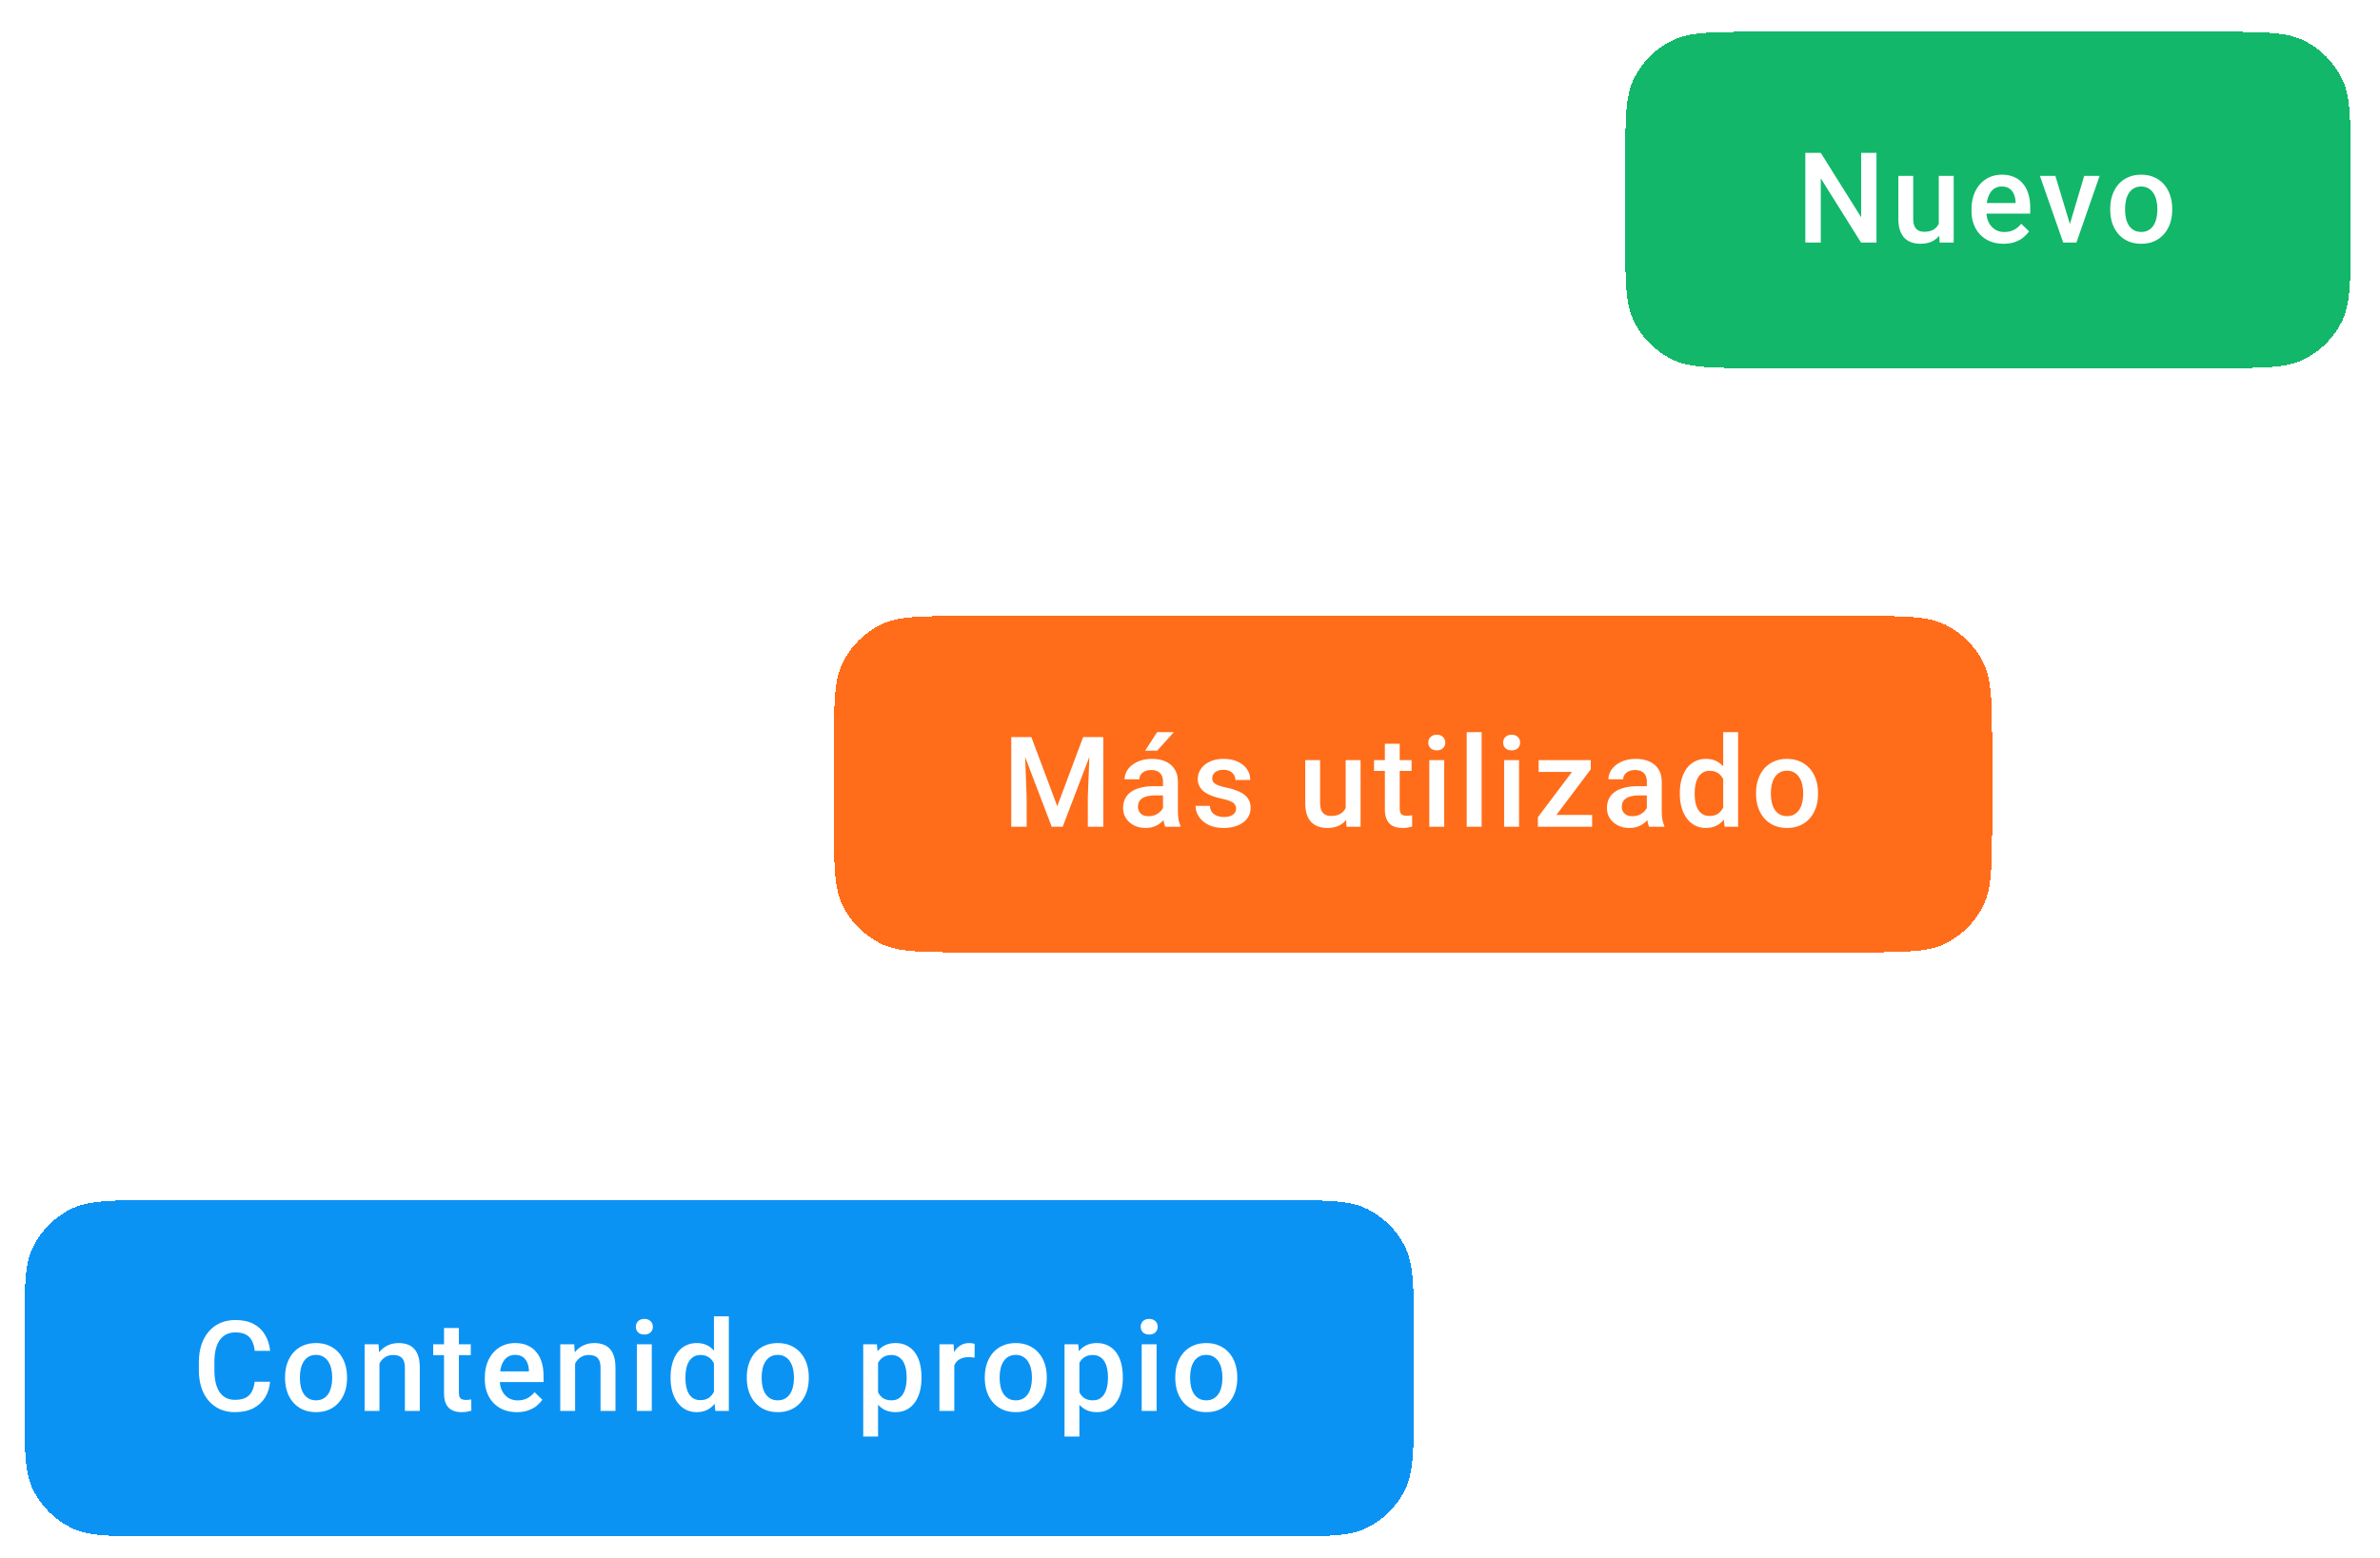 <svg width="391" height="256" viewBox="0 0 391 256" fill="none" xmlns="http://www.w3.org/2000/svg">
<g filter="url(#filter0_dd_155_1897)">
<path d="M267 25.331C267 17.592 267 13.722 268.506 10.767C269.831 8.166 271.945 6.053 274.545 4.728C277.501 3.222 281.37 3.222 289.109 3.222H364.073C371.812 3.222 375.681 3.222 378.637 4.728C381.237 6.053 383.351 8.166 384.676 10.767C386.182 13.722 386.182 17.592 386.182 25.331V36.385C386.182 44.124 386.182 47.994 384.676 50.95C383.351 53.55 381.237 55.663 378.637 56.988C375.681 58.494 371.812 58.494 364.073 58.494H289.109C281.37 58.494 277.501 58.494 274.545 56.988C271.945 55.663 269.831 53.55 268.506 50.95C267 47.994 267 44.124 267 36.385V25.331Z" fill="#12B76A" shape-rendering="crispEdges"/>
<path d="M308.278 23.122V37.858H305.738L299.129 27.302V37.858H296.589V23.122H299.129L305.758 33.698V23.122H308.278ZM318.514 35.277V26.907H320.963V37.858H318.655L318.514 35.277ZM318.858 33L319.677 32.98C319.677 33.715 319.597 34.393 319.435 35.014C319.273 35.628 319.023 36.164 318.686 36.623C318.348 37.075 317.916 37.429 317.39 37.686C316.864 37.935 316.233 38.06 315.498 38.06C314.965 38.06 314.475 37.983 314.03 37.828C313.585 37.672 313.2 37.433 312.876 37.109C312.559 36.785 312.313 36.363 312.138 35.844C311.962 35.324 311.874 34.704 311.874 33.982V26.907H314.313V34.002C314.313 34.4 314.361 34.734 314.455 35.004C314.55 35.267 314.678 35.48 314.84 35.642C315.002 35.803 315.191 35.918 315.407 35.986C315.622 36.053 315.852 36.087 316.095 36.087C316.79 36.087 317.336 35.952 317.734 35.682C318.139 35.405 318.426 35.034 318.595 34.569C318.77 34.103 318.858 33.58 318.858 33ZM329.154 38.06C328.344 38.06 327.612 37.929 326.958 37.666C326.31 37.396 325.757 37.021 325.298 36.542C324.846 36.063 324.498 35.5 324.255 34.852C324.013 34.204 323.891 33.506 323.891 32.757V32.352C323.891 31.495 324.016 30.719 324.266 30.024C324.515 29.329 324.863 28.736 325.308 28.243C325.753 27.744 326.28 27.363 326.887 27.1C327.494 26.836 328.152 26.705 328.86 26.705C329.643 26.705 330.328 26.836 330.915 27.1C331.502 27.363 331.988 27.734 332.372 28.213C332.764 28.685 333.054 29.248 333.243 29.903C333.438 30.558 333.536 31.279 333.536 32.069V33.111H325.075V31.36H331.127V31.168C331.114 30.73 331.026 30.318 330.864 29.933C330.709 29.549 330.47 29.238 330.146 29.002C329.822 28.766 329.39 28.648 328.85 28.648C328.445 28.648 328.084 28.736 327.767 28.911C327.457 29.08 327.197 29.326 326.988 29.65C326.779 29.974 326.617 30.365 326.502 30.824C326.394 31.276 326.34 31.785 326.34 32.352V32.757C326.34 33.236 326.404 33.681 326.533 34.093C326.668 34.498 326.863 34.852 327.12 35.156C327.376 35.459 327.686 35.699 328.051 35.874C328.415 36.043 328.83 36.127 329.296 36.127C329.883 36.127 330.405 36.009 330.864 35.773C331.323 35.537 331.721 35.203 332.059 34.771L333.344 36.016C333.108 36.36 332.801 36.691 332.423 37.008C332.045 37.318 331.583 37.571 331.036 37.767C330.497 37.962 329.869 38.06 329.154 38.06ZM339.723 35.925L342.405 26.907H344.935L341.13 37.858H339.551L339.723 35.925ZM337.669 26.907L340.401 35.965L340.533 37.858H338.954L335.128 26.907H337.669ZM346.68 32.504V32.271C346.68 31.482 346.794 30.75 347.024 30.075C347.253 29.394 347.584 28.803 348.016 28.304C348.454 27.798 348.987 27.407 349.615 27.13C350.249 26.846 350.964 26.705 351.76 26.705C352.563 26.705 353.278 26.846 353.906 27.13C354.54 27.407 355.076 27.798 355.515 28.304C355.954 28.803 356.288 29.394 356.517 30.075C356.746 30.75 356.861 31.482 356.861 32.271V32.504C356.861 33.294 356.746 34.026 356.517 34.7C356.288 35.375 355.954 35.965 355.515 36.471C355.076 36.971 354.543 37.362 353.916 37.645C353.288 37.922 352.577 38.06 351.78 38.06C350.978 38.06 350.259 37.922 349.625 37.645C348.997 37.362 348.464 36.971 348.026 36.471C347.587 35.965 347.253 35.375 347.024 34.7C346.794 34.026 346.68 33.294 346.68 32.504ZM349.119 32.271V32.504C349.119 32.997 349.169 33.462 349.271 33.901C349.372 34.339 349.53 34.724 349.746 35.054C349.962 35.385 350.239 35.645 350.576 35.834C350.913 36.023 351.315 36.117 351.78 36.117C352.233 36.117 352.624 36.023 352.954 35.834C353.292 35.645 353.568 35.385 353.784 35.054C354 34.724 354.159 34.339 354.26 33.901C354.368 33.462 354.422 32.997 354.422 32.504V32.271C354.422 31.785 354.368 31.327 354.26 30.895C354.159 30.456 353.997 30.068 353.774 29.731C353.558 29.394 353.282 29.131 352.944 28.942C352.614 28.746 352.219 28.648 351.76 28.648C351.301 28.648 350.903 28.746 350.566 28.942C350.235 29.131 349.962 29.394 349.746 29.731C349.53 30.068 349.372 30.456 349.271 30.895C349.169 31.327 349.119 31.785 349.119 32.271Z" fill="white"/>
</g>
<g filter="url(#filter1_dd_155_1897)">
<path d="M137 121.331C137 113.592 137 109.722 138.506 106.767C139.831 104.166 141.945 102.053 144.545 100.728C147.501 99.222 151.37 99.222 159.109 99.222H305.164C312.903 99.222 316.772 99.222 319.728 100.728C322.328 102.053 324.442 104.166 325.767 106.767C327.273 109.722 327.273 113.592 327.273 121.331V132.385C327.273 140.124 327.273 143.994 325.767 146.95C324.442 149.55 322.328 151.664 319.728 152.988C316.772 154.494 312.903 154.494 305.164 154.494H159.109C151.37 154.494 147.501 154.494 144.545 152.988C141.945 151.664 139.831 149.55 138.506 146.95C137 143.994 137 140.124 137 132.385V121.331Z" fill="#FF6D1A" shape-rendering="crispEdges"/>
<path d="M167.166 119.122H169.433L173.694 130.488L177.945 119.122H180.212L174.585 133.858H172.783L167.166 119.122ZM166.134 119.122H168.29L168.664 128.959V133.858H166.134V119.122ZM179.089 119.122H181.254V133.858H178.714V128.959L179.089 119.122ZM191.065 131.662V126.439C191.065 126.048 190.994 125.711 190.852 125.427C190.711 125.144 190.495 124.925 190.205 124.769C189.921 124.614 189.564 124.537 189.132 124.537C188.734 124.537 188.39 124.604 188.099 124.739C187.809 124.874 187.583 125.056 187.421 125.286C187.259 125.515 187.178 125.775 187.178 126.065H184.75C184.75 125.633 184.854 125.215 185.063 124.81C185.272 124.405 185.576 124.044 185.974 123.727C186.372 123.41 186.848 123.16 187.401 122.978C187.954 122.796 188.575 122.705 189.263 122.705C190.087 122.705 190.815 122.843 191.449 123.12C192.09 123.396 192.593 123.815 192.957 124.375C193.329 124.928 193.514 125.623 193.514 126.46V131.328C193.514 131.827 193.548 132.276 193.615 132.674C193.689 133.065 193.794 133.406 193.929 133.696V133.858H191.429C191.314 133.595 191.223 133.261 191.156 132.856C191.095 132.444 191.065 132.046 191.065 131.662ZM191.419 127.198L191.439 128.706H189.688C189.236 128.706 188.838 128.75 188.494 128.838C188.15 128.919 187.863 129.04 187.634 129.202C187.405 129.364 187.232 129.56 187.118 129.789C187.003 130.019 186.946 130.279 186.946 130.569C186.946 130.859 187.013 131.125 187.148 131.368C187.283 131.604 187.479 131.79 187.735 131.925C187.998 132.06 188.315 132.127 188.686 132.127C189.186 132.127 189.621 132.026 189.992 131.824C190.37 131.614 190.667 131.361 190.883 131.065C191.099 130.761 191.213 130.474 191.227 130.204L192.016 131.287C191.935 131.564 191.797 131.861 191.601 132.178C191.406 132.495 191.149 132.799 190.832 133.089C190.522 133.372 190.147 133.605 189.709 133.787C189.277 133.969 188.778 134.06 188.211 134.06C187.496 134.06 186.858 133.919 186.298 133.635C185.738 133.345 185.299 132.957 184.982 132.471C184.665 131.979 184.507 131.422 184.507 130.801C184.507 130.221 184.615 129.708 184.83 129.263C185.053 128.811 185.377 128.433 185.802 128.13C186.234 127.826 186.76 127.597 187.381 127.441C188.002 127.279 188.71 127.198 189.506 127.198H191.419ZM188.13 121.359L190.103 118.312H192.856L190.103 121.359H188.13ZM203.071 130.893C203.071 130.65 203.011 130.43 202.889 130.235C202.768 130.032 202.535 129.85 202.191 129.688C201.854 129.526 201.354 129.378 200.693 129.243C200.113 129.115 199.58 128.963 199.094 128.787C198.615 128.605 198.203 128.386 197.859 128.13C197.515 127.873 197.249 127.57 197.06 127.219C196.871 126.868 196.776 126.463 196.776 126.004C196.776 125.559 196.874 125.137 197.07 124.739C197.265 124.341 197.545 123.99 197.91 123.687C198.274 123.383 198.716 123.143 199.236 122.968C199.762 122.793 200.349 122.705 200.997 122.705C201.914 122.705 202.7 122.86 203.355 123.17C204.016 123.474 204.522 123.889 204.873 124.415C205.224 124.935 205.399 125.522 205.399 126.176H202.96C202.96 125.886 202.886 125.616 202.737 125.367C202.596 125.11 202.38 124.904 202.09 124.749C201.8 124.587 201.435 124.506 200.997 124.506C200.578 124.506 200.231 124.574 199.954 124.709C199.684 124.837 199.482 125.006 199.347 125.215C199.219 125.424 199.155 125.653 199.155 125.903C199.155 126.085 199.188 126.25 199.256 126.399C199.33 126.541 199.452 126.672 199.62 126.794C199.789 126.908 200.018 127.016 200.308 127.117C200.605 127.219 200.976 127.317 201.422 127.411C202.258 127.586 202.977 127.812 203.577 128.089C204.185 128.359 204.65 128.71 204.974 129.142C205.298 129.567 205.46 130.106 205.46 130.761C205.46 131.247 205.355 131.692 205.146 132.097C204.944 132.495 204.647 132.842 204.256 133.139C203.864 133.429 203.395 133.655 202.849 133.817C202.309 133.979 201.702 134.06 201.027 134.06C200.035 134.06 199.195 133.885 198.507 133.534C197.819 133.176 197.296 132.721 196.938 132.168C196.587 131.608 196.412 131.027 196.412 130.427H198.77C198.797 130.879 198.922 131.24 199.145 131.51C199.374 131.773 199.657 131.965 199.995 132.087C200.339 132.201 200.693 132.259 201.057 132.259C201.496 132.259 201.864 132.201 202.161 132.087C202.457 131.965 202.683 131.803 202.839 131.601C202.994 131.392 203.071 131.156 203.071 130.893ZM221.073 131.277V122.907H223.522V133.858H221.215L221.073 131.277ZM221.417 129L222.237 128.98C222.237 129.715 222.156 130.393 221.994 131.014C221.832 131.628 221.582 132.164 221.245 132.623C220.908 133.075 220.476 133.429 219.949 133.686C219.423 133.936 218.792 134.06 218.057 134.06C217.524 134.06 217.035 133.983 216.589 133.828C216.144 133.672 215.759 133.433 215.436 133.109C215.118 132.785 214.872 132.363 214.697 131.844C214.521 131.324 214.434 130.704 214.434 129.982V122.907H216.873V130.002C216.873 130.4 216.92 130.734 217.014 131.004C217.109 131.267 217.237 131.48 217.399 131.641C217.561 131.803 217.75 131.918 217.966 131.986C218.182 132.053 218.411 132.087 218.654 132.087C219.349 132.087 219.895 131.952 220.294 131.682C220.698 131.405 220.985 131.034 221.154 130.569C221.329 130.103 221.417 129.58 221.417 129ZM231.905 122.907V124.689H225.732V122.907H231.905ZM227.513 120.225H229.952V130.832C229.952 131.169 229.999 131.429 230.094 131.611C230.195 131.787 230.333 131.905 230.509 131.965C230.684 132.026 230.89 132.056 231.126 132.056C231.295 132.056 231.457 132.046 231.612 132.026C231.767 132.006 231.892 131.986 231.986 131.965L231.996 133.828C231.794 133.888 231.558 133.942 231.288 133.989C231.025 134.037 230.721 134.06 230.377 134.06C229.817 134.06 229.321 133.962 228.889 133.767C228.458 133.564 228.12 133.237 227.877 132.785C227.634 132.333 227.513 131.733 227.513 130.984V120.225ZM237.263 122.907V133.858H234.813V122.907H237.263ZM234.652 120.033C234.652 119.662 234.773 119.355 235.016 119.112C235.265 118.862 235.61 118.738 236.048 118.738C236.48 118.738 236.821 118.862 237.07 119.112C237.32 119.355 237.445 119.662 237.445 120.033C237.445 120.397 237.32 120.701 237.07 120.944C236.821 121.187 236.48 121.308 236.048 121.308C235.61 121.308 235.265 121.187 235.016 120.944C234.773 120.701 234.652 120.397 234.652 120.033ZM243.409 118.312V133.858H240.96V118.312H243.409ZM249.556 122.907V133.858H247.107V122.907H249.556ZM246.945 120.033C246.945 119.662 247.066 119.355 247.309 119.112C247.559 118.862 247.903 118.738 248.341 118.738C248.773 118.738 249.114 118.862 249.364 119.112C249.613 119.355 249.738 119.662 249.738 120.033C249.738 120.397 249.613 120.701 249.364 120.944C249.114 121.187 248.773 121.308 248.341 121.308C247.903 121.308 247.559 121.187 247.309 120.944C247.066 120.701 246.945 120.397 246.945 120.033ZM261.563 131.915V133.858H253.405V131.915H261.563ZM261.34 124.425L254.235 133.858H252.656V132.289L259.721 122.907H261.34V124.425ZM260.399 122.907V124.85H252.778V122.907H260.399ZM270.553 131.662V126.439C270.553 126.048 270.482 125.711 270.341 125.427C270.199 125.144 269.983 124.925 269.693 124.769C269.409 124.614 269.052 124.537 268.62 124.537C268.222 124.537 267.878 124.604 267.588 124.739C267.298 124.874 267.072 125.056 266.91 125.286C266.748 125.515 266.667 125.775 266.667 126.065H264.238C264.238 125.633 264.342 125.215 264.552 124.81C264.761 124.405 265.064 124.044 265.462 123.727C265.86 123.41 266.336 123.16 266.889 122.978C267.443 122.796 268.063 122.705 268.752 122.705C269.575 122.705 270.303 122.843 270.938 123.12C271.579 123.396 272.081 123.815 272.446 124.375C272.817 124.928 273.002 125.623 273.002 126.46V131.328C273.002 131.827 273.036 132.276 273.104 132.674C273.178 133.065 273.282 133.406 273.417 133.696V133.858H270.917C270.803 133.595 270.712 133.261 270.644 132.856C270.583 132.444 270.553 132.046 270.553 131.662ZM270.907 127.198L270.928 128.706H269.177C268.725 128.706 268.327 128.75 267.982 128.838C267.638 128.919 267.352 129.04 267.122 129.202C266.893 129.364 266.721 129.56 266.606 129.789C266.491 130.019 266.434 130.279 266.434 130.569C266.434 130.859 266.501 131.125 266.636 131.368C266.771 131.604 266.967 131.79 267.223 131.925C267.487 132.06 267.804 132.127 268.175 132.127C268.674 132.127 269.109 132.026 269.48 131.824C269.858 131.614 270.155 131.361 270.371 131.065C270.587 130.761 270.702 130.474 270.715 130.204L271.504 131.287C271.424 131.564 271.285 131.861 271.09 132.178C270.894 132.495 270.637 132.799 270.32 133.089C270.01 133.372 269.636 133.605 269.197 133.787C268.765 133.969 268.266 134.06 267.699 134.06C266.984 134.06 266.346 133.919 265.786 133.635C265.226 133.345 264.788 132.957 264.471 132.471C264.153 131.979 263.995 131.422 263.995 130.801C263.995 130.221 264.103 129.708 264.319 129.263C264.541 128.811 264.865 128.433 265.29 128.13C265.722 127.826 266.248 127.597 266.869 127.441C267.49 127.279 268.198 127.198 268.995 127.198H270.907ZM283.096 131.591V118.312H285.545V133.858H283.329L283.096 131.591ZM275.971 128.504V128.292C275.971 127.462 276.069 126.706 276.265 126.024C276.46 125.336 276.744 124.746 277.115 124.253C277.486 123.754 277.938 123.373 278.471 123.11C279.004 122.84 279.604 122.705 280.272 122.705C280.934 122.705 281.514 122.833 282.013 123.089C282.512 123.346 282.938 123.714 283.288 124.193C283.639 124.665 283.919 125.232 284.128 125.893C284.338 126.547 284.486 127.276 284.574 128.079V128.757C284.486 129.54 284.338 130.255 284.128 130.903C283.919 131.55 283.639 132.11 283.288 132.583C282.938 133.055 282.509 133.419 282.003 133.676C281.504 133.932 280.92 134.06 280.252 134.06C279.591 134.06 278.994 133.922 278.461 133.645C277.935 133.369 277.486 132.981 277.115 132.481C276.744 131.982 276.46 131.395 276.265 130.72C276.069 130.039 275.971 129.3 275.971 128.504ZM278.41 128.292V128.504C278.41 129.003 278.454 129.469 278.542 129.901C278.636 130.333 278.781 130.714 278.977 131.044C279.173 131.368 279.426 131.625 279.736 131.814C280.053 131.996 280.431 132.087 280.87 132.087C281.423 132.087 281.878 131.965 282.236 131.722C282.593 131.48 282.873 131.152 283.076 130.741C283.285 130.322 283.427 129.857 283.501 129.344V127.512C283.46 127.114 283.376 126.743 283.248 126.399C283.126 126.055 282.961 125.755 282.752 125.498C282.543 125.235 282.283 125.033 281.973 124.891C281.669 124.742 281.308 124.668 280.89 124.668C280.444 124.668 280.067 124.763 279.756 124.952C279.446 125.141 279.189 125.4 278.987 125.731C278.791 126.062 278.646 126.446 278.552 126.885C278.457 127.323 278.41 127.792 278.41 128.292ZM288.494 128.504V128.271C288.494 127.482 288.609 126.75 288.838 126.075C289.067 125.394 289.398 124.803 289.83 124.304C290.268 123.798 290.801 123.407 291.429 123.13C292.063 122.847 292.778 122.705 293.574 122.705C294.377 122.705 295.093 122.847 295.72 123.13C296.354 123.407 296.891 123.798 297.329 124.304C297.768 124.803 298.102 125.394 298.331 126.075C298.561 126.75 298.675 127.482 298.675 128.271V128.504C298.675 129.293 298.561 130.026 298.331 130.7C298.102 131.375 297.768 131.965 297.329 132.471C296.891 132.971 296.358 133.362 295.73 133.645C295.103 133.922 294.391 134.06 293.595 134.06C292.792 134.06 292.073 133.922 291.439 133.645C290.811 133.362 290.278 132.971 289.84 132.471C289.401 131.965 289.067 131.375 288.838 130.7C288.609 130.026 288.494 129.293 288.494 128.504ZM290.933 128.271V128.504C290.933 128.997 290.984 129.462 291.085 129.901C291.186 130.339 291.344 130.724 291.56 131.054C291.776 131.385 292.053 131.645 292.39 131.834C292.728 132.023 293.129 132.117 293.595 132.117C294.047 132.117 294.438 132.023 294.769 131.834C295.106 131.645 295.383 131.385 295.599 131.054C295.814 130.724 295.973 130.339 296.074 129.901C296.182 129.462 296.236 128.997 296.236 128.504V128.271C296.236 127.785 296.182 127.327 296.074 126.895C295.973 126.456 295.811 126.068 295.588 125.731C295.373 125.394 295.096 125.13 294.759 124.942C294.428 124.746 294.033 124.648 293.574 124.648C293.116 124.648 292.718 124.746 292.38 124.942C292.05 125.13 291.776 125.394 291.56 125.731C291.344 126.068 291.186 126.456 291.085 126.895C290.984 127.327 290.933 127.785 290.933 128.271Z" fill="white"/>
</g>
<g filter="url(#filter2_dd_155_1897)">
<path d="M4 217.331C4 209.592 4 205.722 5.506 202.767C6.831 200.166 8.945 198.053 11.545 196.728C14.501 195.222 18.37 195.222 26.109 195.222H210.164C217.903 195.222 221.772 195.222 224.728 196.728C227.328 198.053 229.442 200.166 230.767 202.767C232.273 205.722 232.273 209.592 232.273 217.331V228.385C232.273 236.124 232.273 239.994 230.767 242.95C229.442 245.55 227.328 247.664 224.728 248.988C221.772 250.494 217.903 250.494 210.164 250.494H26.109C18.37 250.494 14.501 250.494 11.545 248.988C8.945 247.664 6.831 245.55 5.506 242.95C4 239.994 4 236.124 4 228.385V217.331Z" fill="#0B93F4" shape-rendering="crispEdges"/>
<path d="M41.838 225.061H44.368C44.287 226.026 44.017 226.886 43.559 227.641C43.1 228.39 42.455 228.981 41.625 229.413C40.795 229.844 39.787 230.06 38.599 230.06C37.688 230.06 36.869 229.898 36.14 229.575C35.411 229.244 34.787 228.778 34.268 228.178C33.748 227.571 33.35 226.839 33.073 225.982C32.803 225.125 32.669 224.167 32.669 223.107V221.883C32.669 220.823 32.807 219.865 33.084 219.008C33.367 218.152 33.772 217.42 34.298 216.812C34.824 216.198 35.455 215.729 36.191 215.405C36.933 215.082 37.766 214.92 38.69 214.92C39.864 214.92 40.856 215.136 41.666 215.567C42.475 215.999 43.103 216.596 43.548 217.359C44 218.121 44.277 218.995 44.378 219.98H41.848C41.781 219.346 41.632 218.803 41.403 218.351C41.18 217.899 40.849 217.554 40.411 217.318C39.972 217.075 39.399 216.954 38.69 216.954C38.11 216.954 37.604 217.062 37.172 217.278C36.74 217.494 36.38 217.811 36.089 218.229C35.799 218.648 35.58 219.164 35.431 219.778C35.29 220.385 35.219 221.08 35.219 221.863V223.107C35.219 223.85 35.283 224.524 35.411 225.132C35.546 225.732 35.749 226.248 36.019 226.68C36.295 227.112 36.646 227.446 37.071 227.682C37.496 227.918 38.005 228.036 38.599 228.036C39.321 228.036 39.905 227.921 40.35 227.692C40.802 227.463 41.143 227.129 41.372 226.69C41.608 226.245 41.764 225.702 41.838 225.061ZM46.831 224.504V224.271C46.831 223.482 46.946 222.75 47.175 222.075C47.404 221.394 47.735 220.803 48.167 220.304C48.605 219.798 49.138 219.407 49.766 219.13C50.4 218.847 51.115 218.705 51.911 218.705C52.714 218.705 53.43 218.847 54.057 219.13C54.691 219.407 55.228 219.798 55.666 220.304C56.105 220.803 56.439 221.394 56.668 222.075C56.898 222.75 57.012 223.482 57.012 224.271V224.504C57.012 225.293 56.898 226.026 56.668 226.7C56.439 227.375 56.105 227.965 55.666 228.471C55.228 228.971 54.695 229.362 54.067 229.645C53.44 229.922 52.728 230.06 51.932 230.06C51.129 230.06 50.41 229.922 49.776 229.645C49.148 229.362 48.615 228.971 48.177 228.471C47.738 227.965 47.404 227.375 47.175 226.7C46.946 226.026 46.831 225.293 46.831 224.504ZM49.27 224.271V224.504C49.27 224.997 49.321 225.462 49.422 225.901C49.523 226.339 49.681 226.724 49.897 227.054C50.113 227.385 50.39 227.645 50.727 227.834C51.065 228.023 51.466 228.117 51.932 228.117C52.384 228.117 52.775 228.023 53.106 227.834C53.443 227.645 53.72 227.385 53.936 227.054C54.151 226.724 54.31 226.339 54.411 225.901C54.519 225.462 54.573 224.997 54.573 224.504V224.271C54.573 223.785 54.519 223.327 54.411 222.895C54.31 222.456 54.148 222.068 53.925 221.731C53.71 221.394 53.433 221.13 53.096 220.942C52.765 220.746 52.37 220.648 51.911 220.648C51.453 220.648 51.055 220.746 50.717 220.942C50.387 221.13 50.113 221.394 49.897 221.731C49.681 222.068 49.523 222.456 49.422 222.895C49.321 223.327 49.27 223.785 49.27 224.271ZM62.339 221.245V229.858H59.9V218.907H62.197L62.339 221.245ZM61.904 223.978L61.115 223.968C61.121 223.192 61.229 222.48 61.438 221.832C61.654 221.184 61.951 220.628 62.329 220.162C62.714 219.697 63.172 219.339 63.706 219.089C64.239 218.833 64.832 218.705 65.487 218.705C66.013 218.705 66.489 218.779 66.914 218.928C67.346 219.069 67.713 219.302 68.017 219.626C68.327 219.95 68.563 220.371 68.725 220.891C68.887 221.404 68.968 222.035 68.968 222.784V229.858H66.519V222.773C66.519 222.247 66.441 221.832 66.286 221.529C66.138 221.218 65.918 220.999 65.628 220.871C65.345 220.736 64.991 220.668 64.566 220.668C64.147 220.668 63.773 220.756 63.442 220.931C63.112 221.107 62.832 221.346 62.602 221.65C62.38 221.954 62.208 222.304 62.086 222.703C61.965 223.101 61.904 223.526 61.904 223.978ZM77.341 218.907V220.689H71.168V218.907H77.341ZM72.949 216.225H75.388V226.832C75.388 227.169 75.435 227.429 75.53 227.611C75.631 227.787 75.769 227.905 75.945 227.965C76.12 228.026 76.326 228.056 76.562 228.056C76.731 228.056 76.893 228.046 77.048 228.026C77.203 228.006 77.328 227.986 77.422 227.965L77.433 229.828C77.23 229.888 76.994 229.942 76.724 229.989C76.461 230.037 76.157 230.06 75.813 230.06C75.253 230.06 74.757 229.962 74.326 229.767C73.894 229.564 73.556 229.237 73.313 228.785C73.07 228.333 72.949 227.733 72.949 226.984V216.225ZM84.915 230.06C84.106 230.06 83.373 229.929 82.719 229.666C82.071 229.396 81.518 229.021 81.059 228.542C80.607 228.063 80.26 227.5 80.017 226.852C79.774 226.204 79.652 225.506 79.652 224.757V224.352C79.652 223.495 79.777 222.719 80.027 222.024C80.276 221.33 80.624 220.736 81.069 220.243C81.515 219.744 82.041 219.363 82.648 219.1C83.255 218.836 83.913 218.705 84.622 218.705C85.404 218.705 86.089 218.836 86.676 219.1C87.263 219.363 87.749 219.734 88.134 220.213C88.525 220.685 88.815 221.249 89.004 221.903C89.2 222.557 89.297 223.279 89.297 224.069V225.111H80.837V223.36H86.889V223.168C86.875 222.73 86.787 222.318 86.626 221.933C86.47 221.549 86.231 221.238 85.907 221.002C85.583 220.766 85.151 220.648 84.612 220.648C84.207 220.648 83.846 220.736 83.529 220.911C83.218 221.08 82.959 221.326 82.749 221.65C82.54 221.974 82.378 222.365 82.263 222.824C82.156 223.276 82.102 223.785 82.102 224.352V224.757C82.102 225.236 82.166 225.681 82.294 226.093C82.429 226.498 82.624 226.852 82.881 227.156C83.137 227.459 83.448 227.699 83.812 227.874C84.176 228.043 84.591 228.127 85.057 228.127C85.644 228.127 86.167 228.009 86.626 227.773C87.084 227.537 87.483 227.203 87.82 226.771L89.105 228.016C88.869 228.36 88.562 228.691 88.184 229.008C87.806 229.318 87.344 229.571 86.798 229.767C86.258 229.962 85.63 230.06 84.915 230.06ZM94.483 221.245V229.858H92.043V218.907H94.341L94.483 221.245ZM94.047 223.978L93.258 223.968C93.265 223.192 93.373 222.48 93.582 221.832C93.798 221.184 94.095 220.628 94.472 220.162C94.857 219.697 95.316 219.339 95.849 219.089C96.382 218.833 96.976 218.705 97.63 218.705C98.156 218.705 98.632 218.779 99.057 218.928C99.489 219.069 99.857 219.302 100.16 219.626C100.471 219.95 100.707 220.371 100.869 220.891C101.031 221.404 101.112 222.035 101.112 222.784V229.858H98.662V222.773C98.662 222.247 98.585 221.832 98.43 221.529C98.281 221.218 98.062 220.999 97.772 220.871C97.489 220.736 97.134 220.668 96.709 220.668C96.291 220.668 95.916 220.756 95.586 220.931C95.255 221.107 94.975 221.346 94.746 221.65C94.523 221.954 94.351 222.304 94.23 222.703C94.108 223.101 94.047 223.526 94.047 223.978ZM107.076 218.907V229.858H104.627V218.907H107.076ZM104.465 216.033C104.465 215.662 104.587 215.355 104.829 215.112C105.079 214.862 105.423 214.738 105.862 214.738C106.294 214.738 106.634 214.862 106.884 215.112C107.134 215.355 107.258 215.662 107.258 216.033C107.258 216.397 107.134 216.701 106.884 216.944C106.634 217.187 106.294 217.308 105.862 217.308C105.423 217.308 105.079 217.187 104.829 216.944C104.587 216.701 104.465 216.397 104.465 216.033ZM117.291 227.591V214.312H119.741V229.858H117.524L117.291 227.591ZM110.166 224.504V224.292C110.166 223.462 110.264 222.706 110.46 222.024C110.656 221.336 110.939 220.746 111.31 220.253C111.681 219.754 112.133 219.373 112.666 219.11C113.199 218.84 113.8 218.705 114.468 218.705C115.129 218.705 115.709 218.833 116.208 219.089C116.708 219.346 117.133 219.714 117.484 220.193C117.835 220.665 118.115 221.232 118.324 221.893C118.533 222.547 118.681 223.276 118.769 224.079V224.757C118.681 225.54 118.533 226.255 118.324 226.903C118.115 227.55 117.835 228.11 117.484 228.583C117.133 229.055 116.704 229.419 116.198 229.676C115.699 229.932 115.115 230.06 114.447 230.06C113.786 230.06 113.189 229.922 112.656 229.645C112.13 229.369 111.681 228.981 111.31 228.481C110.939 227.982 110.656 227.395 110.46 226.72C110.264 226.039 110.166 225.3 110.166 224.504ZM112.606 224.292V224.504C112.606 225.003 112.649 225.469 112.737 225.901C112.832 226.333 112.977 226.714 113.172 227.044C113.368 227.368 113.621 227.625 113.931 227.814C114.248 227.996 114.626 228.087 115.065 228.087C115.618 228.087 116.074 227.965 116.431 227.722C116.789 227.48 117.069 227.152 117.271 226.741C117.48 226.322 117.622 225.857 117.696 225.344V223.512C117.656 223.114 117.571 222.743 117.443 222.399C117.322 222.055 117.156 221.755 116.947 221.498C116.738 221.235 116.478 221.033 116.168 220.891C115.864 220.742 115.503 220.668 115.085 220.668C114.64 220.668 114.262 220.763 113.952 220.952C113.641 221.141 113.385 221.4 113.182 221.731C112.987 222.062 112.842 222.446 112.747 222.885C112.653 223.323 112.606 223.792 112.606 224.292ZM122.689 224.504V224.271C122.689 223.482 122.804 222.75 123.033 222.075C123.263 221.394 123.593 220.803 124.025 220.304C124.464 219.798 124.997 219.407 125.624 219.13C126.258 218.847 126.974 218.705 127.77 218.705C128.573 218.705 129.288 218.847 129.915 219.13C130.55 219.407 131.086 219.798 131.525 220.304C131.963 220.803 132.297 221.394 132.526 222.075C132.756 222.75 132.871 223.482 132.871 224.271V224.504C132.871 225.293 132.756 226.026 132.526 226.7C132.297 227.375 131.963 227.965 131.525 228.471C131.086 228.971 130.553 229.362 129.925 229.645C129.298 229.922 128.586 230.06 127.79 230.06C126.987 230.06 126.269 229.922 125.634 229.645C125.007 229.362 124.474 228.971 124.035 228.471C123.597 227.965 123.263 227.375 123.033 226.7C122.804 226.026 122.689 225.293 122.689 224.504ZM125.128 224.271V224.504C125.128 224.997 125.179 225.462 125.28 225.901C125.381 226.339 125.54 226.724 125.756 227.054C125.972 227.385 126.248 227.645 126.586 227.834C126.923 228.023 127.324 228.117 127.79 228.117C128.242 228.117 128.633 228.023 128.964 227.834C129.301 227.645 129.578 227.385 129.794 227.054C130.01 226.724 130.168 226.339 130.27 225.901C130.378 225.462 130.432 224.997 130.432 224.504V224.271C130.432 223.785 130.378 223.327 130.27 222.895C130.168 222.456 130.006 222.068 129.784 221.731C129.568 221.394 129.291 221.13 128.954 220.942C128.623 220.746 128.229 220.648 127.77 220.648C127.311 220.648 126.913 220.746 126.576 220.942C126.245 221.13 125.972 221.394 125.756 221.731C125.54 222.068 125.381 222.456 125.28 222.895C125.179 223.327 125.128 223.785 125.128 224.271ZM144.253 221.012V234.068H141.814V218.907H144.061L144.253 221.012ZM151.388 224.281V224.494C151.388 225.29 151.294 226.029 151.105 226.71C150.923 227.385 150.649 227.975 150.285 228.481C149.927 228.981 149.485 229.369 148.959 229.645C148.433 229.922 147.826 230.06 147.137 230.06C146.456 230.06 145.859 229.936 145.346 229.686C144.84 229.429 144.412 229.068 144.061 228.603C143.71 228.137 143.427 227.591 143.211 226.963C143.001 226.329 142.853 225.634 142.765 224.879V224.059C142.853 223.256 143.001 222.527 143.211 221.873C143.427 221.218 143.71 220.655 144.061 220.182C144.412 219.71 144.84 219.346 145.346 219.089C145.852 218.833 146.443 218.705 147.117 218.705C147.805 218.705 148.416 218.84 148.949 219.11C149.482 219.373 149.931 219.751 150.295 220.243C150.659 220.729 150.933 221.316 151.115 222.004C151.297 222.686 151.388 223.445 151.388 224.281ZM148.949 224.494V224.281C148.949 223.775 148.902 223.306 148.807 222.875C148.713 222.436 148.564 222.051 148.362 221.721C148.16 221.39 147.9 221.134 147.583 220.952C147.272 220.763 146.898 220.668 146.459 220.668C146.028 220.668 145.656 220.742 145.346 220.891C145.036 221.033 144.776 221.232 144.567 221.488C144.358 221.744 144.196 222.045 144.081 222.389C143.966 222.726 143.885 223.094 143.838 223.492V225.455C143.919 225.941 144.057 226.386 144.253 226.791C144.449 227.196 144.725 227.52 145.083 227.763C145.447 227.999 145.913 228.117 146.48 228.117C146.918 228.117 147.293 228.023 147.603 227.834C147.913 227.645 148.166 227.385 148.362 227.054C148.564 226.717 148.713 226.329 148.807 225.891C148.902 225.452 148.949 224.986 148.949 224.494ZM156.776 220.992V229.858H154.337V218.907H156.664L156.776 220.992ZM160.126 218.836L160.106 221.103C159.957 221.076 159.795 221.056 159.62 221.043C159.451 221.029 159.282 221.023 159.114 221.023C158.695 221.023 158.328 221.083 158.011 221.205C157.693 221.319 157.427 221.488 157.211 221.711C157.002 221.927 156.84 222.19 156.725 222.5C156.61 222.811 156.543 223.158 156.523 223.543L155.966 223.583C155.966 222.895 156.034 222.257 156.169 221.67C156.303 221.083 156.506 220.567 156.776 220.122C157.052 219.676 157.397 219.329 157.808 219.079C158.226 218.83 158.709 218.705 159.255 218.705C159.404 218.705 159.562 218.718 159.731 218.745C159.906 218.772 160.038 218.803 160.126 218.836ZM161.789 224.504V224.271C161.789 223.482 161.904 222.75 162.133 222.075C162.362 221.394 162.693 220.803 163.125 220.304C163.563 219.798 164.096 219.407 164.724 219.13C165.358 218.847 166.073 218.705 166.87 218.705C167.672 218.705 168.388 218.847 169.015 219.13C169.649 219.407 170.186 219.798 170.624 220.304C171.063 220.803 171.397 221.394 171.626 222.075C171.856 222.75 171.97 223.482 171.97 224.271V224.504C171.97 225.293 171.856 226.026 171.626 226.7C171.397 227.375 171.063 227.965 170.624 228.471C170.186 228.971 169.653 229.362 169.025 229.645C168.398 229.922 167.686 230.06 166.89 230.06C166.087 230.06 165.368 229.922 164.734 229.645C164.107 229.362 163.574 228.971 163.135 228.471C162.696 227.965 162.362 227.375 162.133 226.7C161.904 226.026 161.789 225.293 161.789 224.504ZM164.228 224.271V224.504C164.228 224.997 164.279 225.462 164.38 225.901C164.481 226.339 164.64 226.724 164.856 227.054C165.071 227.385 165.348 227.645 165.685 227.834C166.023 228.023 166.424 228.117 166.89 228.117C167.342 228.117 167.733 228.023 168.064 227.834C168.401 227.645 168.678 227.385 168.894 227.054C169.11 226.724 169.268 226.339 169.369 225.901C169.477 225.462 169.531 224.997 169.531 224.504V224.271C169.531 223.785 169.477 223.327 169.369 222.895C169.268 222.456 169.106 222.068 168.884 221.731C168.668 221.394 168.391 221.13 168.054 220.942C167.723 220.746 167.328 220.648 166.87 220.648C166.411 220.648 166.013 220.746 165.675 220.942C165.345 221.13 165.071 221.394 164.856 221.731C164.64 222.068 164.481 222.456 164.38 222.895C164.279 223.327 164.228 223.785 164.228 224.271ZM177.328 221.012V234.068H174.889V218.907H177.135L177.328 221.012ZM184.463 224.281V224.494C184.463 225.29 184.368 226.029 184.179 226.71C183.997 227.385 183.724 227.975 183.36 228.481C183.002 228.981 182.56 229.369 182.034 229.645C181.507 229.922 180.9 230.06 180.212 230.06C179.531 230.06 178.933 229.936 178.421 229.686C177.915 229.429 177.486 229.068 177.135 228.603C176.784 228.137 176.501 227.591 176.285 226.963C176.076 226.329 175.928 225.634 175.84 224.879V224.059C175.928 223.256 176.076 222.527 176.285 221.873C176.501 221.218 176.784 220.655 177.135 220.182C177.486 219.71 177.915 219.346 178.421 219.089C178.927 218.833 179.517 218.705 180.192 218.705C180.88 218.705 181.491 218.84 182.024 219.11C182.557 219.373 183.005 219.751 183.37 220.243C183.734 220.729 184.007 221.316 184.189 222.004C184.372 222.686 184.463 223.445 184.463 224.281ZM182.024 224.494V224.281C182.024 223.775 181.976 223.306 181.882 222.875C181.788 222.436 181.639 222.051 181.437 221.721C181.234 221.39 180.974 221.134 180.657 220.952C180.347 220.763 179.973 220.668 179.534 220.668C179.102 220.668 178.731 220.742 178.421 220.891C178.11 221.033 177.851 221.232 177.641 221.488C177.432 221.744 177.27 222.045 177.156 222.389C177.041 222.726 176.96 223.094 176.913 223.492V225.455C176.994 225.941 177.132 226.386 177.328 226.791C177.523 227.196 177.8 227.52 178.158 227.763C178.522 227.999 178.987 228.117 179.554 228.117C179.993 228.117 180.367 228.023 180.678 227.834C180.988 227.645 181.241 227.385 181.437 227.054C181.639 226.717 181.788 226.329 181.882 225.891C181.976 225.452 182.024 224.986 182.024 224.494ZM190.012 218.907V229.858H187.563V218.907H190.012ZM187.401 216.033C187.401 215.662 187.523 215.355 187.765 215.112C188.015 214.862 188.359 214.738 188.798 214.738C189.23 214.738 189.57 214.862 189.82 215.112C190.07 215.355 190.194 215.662 190.194 216.033C190.194 216.397 190.07 216.701 189.82 216.944C189.57 217.187 189.23 217.308 188.798 217.308C188.359 217.308 188.015 217.187 187.765 216.944C187.523 216.701 187.401 216.397 187.401 216.033ZM193.082 224.504V224.271C193.082 223.482 193.197 222.75 193.426 222.075C193.656 221.394 193.986 220.803 194.418 220.304C194.857 219.798 195.39 219.407 196.017 219.13C196.651 218.847 197.367 218.705 198.163 218.705C198.966 218.705 199.681 218.847 200.308 219.13C200.943 219.407 201.479 219.798 201.918 220.304C202.356 220.803 202.69 221.394 202.92 222.075C203.149 222.75 203.264 223.482 203.264 224.271V224.504C203.264 225.293 203.149 226.026 202.92 226.7C202.69 227.375 202.356 227.965 201.918 228.471C201.479 228.971 200.946 229.362 200.319 229.645C199.691 229.922 198.979 230.06 198.183 230.06C197.38 230.06 196.662 229.922 196.027 229.645C195.4 229.362 194.867 228.971 194.428 228.471C193.99 227.965 193.656 227.375 193.426 226.7C193.197 226.026 193.082 225.293 193.082 224.504ZM195.521 224.271V224.504C195.521 224.997 195.572 225.462 195.673 225.901C195.774 226.339 195.933 226.724 196.149 227.054C196.365 227.385 196.641 227.645 196.979 227.834C197.316 228.023 197.718 228.117 198.183 228.117C198.635 228.117 199.026 228.023 199.357 227.834C199.694 227.645 199.971 227.385 200.187 227.054C200.403 226.724 200.561 226.339 200.663 225.901C200.771 225.462 200.825 224.997 200.825 224.504V224.271C200.825 223.785 200.771 223.327 200.663 222.895C200.561 222.456 200.4 222.068 200.177 221.731C199.961 221.394 199.684 221.13 199.347 220.942C199.016 220.746 198.622 220.648 198.163 220.648C197.704 220.648 197.306 220.746 196.969 220.942C196.638 221.13 196.365 221.394 196.149 221.731C195.933 222.068 195.774 222.456 195.673 222.895C195.572 223.327 195.521 223.785 195.521 224.271Z" fill="white"/>
</g>
<defs>
<filter id="filter0_dd_155_1897" x="263" y="0.222" width="127.182" height="63.273" filterUnits="userSpaceOnUse" color-interpolation-filters="sRGB">
<feFlood flood-opacity="0" result="BackgroundImageFix"/>
<feColorMatrix in="SourceAlpha" type="matrix" values="0 0 0 0 0 0 0 0 0 0 0 0 0 0 0 0 0 0 127 0" result="hardAlpha"/>
<feMorphology radius="1" operator="dilate" in="SourceAlpha" result="effect1_dropShadow_155_1897"/>
<feOffset dy="1"/>
<feGaussianBlur stdDeviation="1.5"/>
<feComposite in2="hardAlpha" operator="out"/>
<feColorMatrix type="matrix" values="0 0 0 0 0 0 0 0 0 0 0 0 0 0 0 0 0 0 0.15 0"/>
<feBlend mode="normal" in2="BackgroundImageFix" result="effect1_dropShadow_155_1897"/>
<feColorMatrix in="SourceAlpha" type="matrix" values="0 0 0 0 0 0 0 0 0 0 0 0 0 0 0 0 0 0 127 0" result="hardAlpha"/>
<feOffset dy="1"/>
<feGaussianBlur stdDeviation="1"/>
<feComposite in2="hardAlpha" operator="out"/>
<feColorMatrix type="matrix" values="0 0 0 0 0 0 0 0 0 0 0 0 0 0 0 0 0 0 0.3 0"/>
<feBlend mode="normal" in2="effect1_dropShadow_155_1897" result="effect2_dropShadow_155_1897"/>
<feBlend mode="normal" in="SourceGraphic" in2="effect2_dropShadow_155_1897" result="shape"/>
</filter>
<filter id="filter1_dd_155_1897" x="133" y="96.222" width="198.273" height="63.273" filterUnits="userSpaceOnUse" color-interpolation-filters="sRGB">
<feFlood flood-opacity="0" result="BackgroundImageFix"/>
<feColorMatrix in="SourceAlpha" type="matrix" values="0 0 0 0 0 0 0 0 0 0 0 0 0 0 0 0 0 0 127 0" result="hardAlpha"/>
<feMorphology radius="1" operator="dilate" in="SourceAlpha" result="effect1_dropShadow_155_1897"/>
<feOffset dy="1"/>
<feGaussianBlur stdDeviation="1.5"/>
<feComposite in2="hardAlpha" operator="out"/>
<feColorMatrix type="matrix" values="0 0 0 0 0 0 0 0 0 0 0 0 0 0 0 0 0 0 0.15 0"/>
<feBlend mode="normal" in2="BackgroundImageFix" result="effect1_dropShadow_155_1897"/>
<feColorMatrix in="SourceAlpha" type="matrix" values="0 0 0 0 0 0 0 0 0 0 0 0 0 0 0 0 0 0 127 0" result="hardAlpha"/>
<feOffset dy="1"/>
<feGaussianBlur stdDeviation="1"/>
<feComposite in2="hardAlpha" operator="out"/>
<feColorMatrix type="matrix" values="0 0 0 0 0 0 0 0 0 0 0 0 0 0 0 0 0 0 0.3 0"/>
<feBlend mode="normal" in2="effect1_dropShadow_155_1897" result="effect2_dropShadow_155_1897"/>
<feBlend mode="normal" in="SourceGraphic" in2="effect2_dropShadow_155_1897" result="shape"/>
</filter>
<filter id="filter2_dd_155_1897" x="0" y="192.222" width="236.273" height="63.273" filterUnits="userSpaceOnUse" color-interpolation-filters="sRGB">
<feFlood flood-opacity="0" result="BackgroundImageFix"/>
<feColorMatrix in="SourceAlpha" type="matrix" values="0 0 0 0 0 0 0 0 0 0 0 0 0 0 0 0 0 0 127 0" result="hardAlpha"/>
<feMorphology radius="1" operator="dilate" in="SourceAlpha" result="effect1_dropShadow_155_1897"/>
<feOffset dy="1"/>
<feGaussianBlur stdDeviation="1.5"/>
<feComposite in2="hardAlpha" operator="out"/>
<feColorMatrix type="matrix" values="0 0 0 0 0 0 0 0 0 0 0 0 0 0 0 0 0 0 0.15 0"/>
<feBlend mode="normal" in2="BackgroundImageFix" result="effect1_dropShadow_155_1897"/>
<feColorMatrix in="SourceAlpha" type="matrix" values="0 0 0 0 0 0 0 0 0 0 0 0 0 0 0 0 0 0 127 0" result="hardAlpha"/>
<feOffset dy="1"/>
<feGaussianBlur stdDeviation="1"/>
<feComposite in2="hardAlpha" operator="out"/>
<feColorMatrix type="matrix" values="0 0 0 0 0 0 0 0 0 0 0 0 0 0 0 0 0 0 0.3 0"/>
<feBlend mode="normal" in2="effect1_dropShadow_155_1897" result="effect2_dropShadow_155_1897"/>
<feBlend mode="normal" in="SourceGraphic" in2="effect2_dropShadow_155_1897" result="shape"/>
</filter>
</defs>
</svg>
